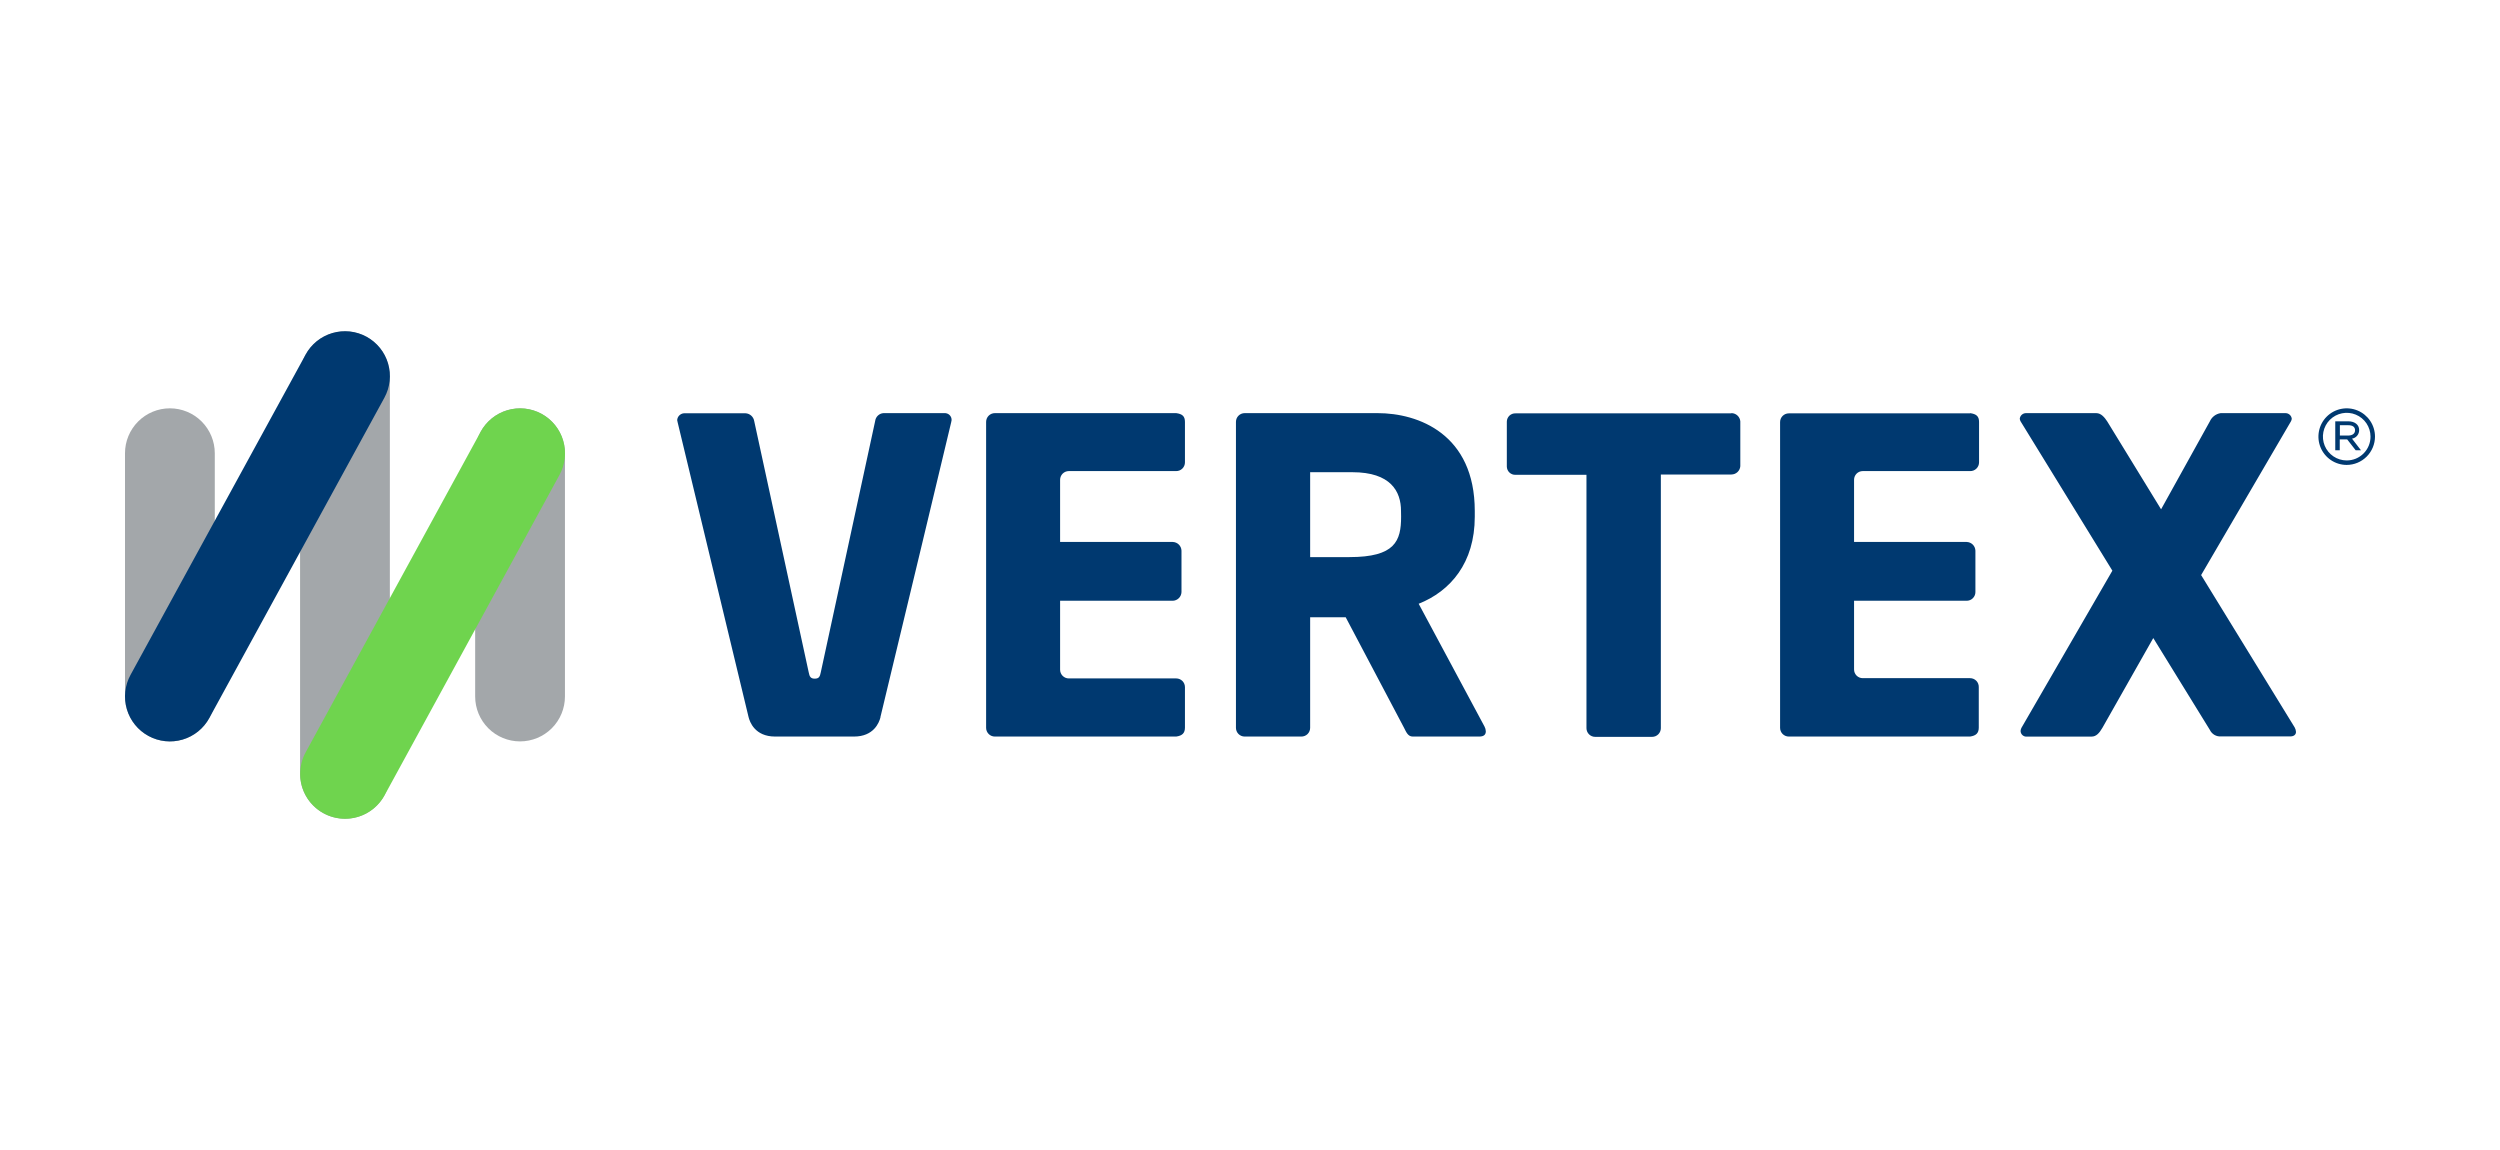 <svg width="200" height="92" viewBox="0 0 200 92" fill="none" xmlns="http://www.w3.org/2000/svg">
<g clip-path="url(#clip0_7121_22737)">
<path d="M45.196 36.26V55.719C45.196 56.672 44.817 57.586 44.144 58.26C43.47 58.933 42.557 59.312 41.604 59.312C40.652 59.312 39.738 58.933 39.065 58.26C38.391 57.586 38.013 56.672 38.013 55.719V36.26C38.013 35.307 38.391 34.393 39.065 33.719C39.738 33.045 40.652 32.666 41.604 32.666C42.557 32.666 43.47 33.045 44.144 33.719C44.817 34.393 45.196 35.307 45.196 36.26ZM27.598 26.5C26.645 26.5 25.732 26.879 25.058 27.552C24.385 28.226 24.006 29.14 24.006 30.093V61.907C24.006 62.86 24.385 63.774 25.058 64.448C25.732 65.121 26.645 65.5 27.598 65.5C28.55 65.5 29.464 65.121 30.137 64.448C30.811 63.774 31.189 62.86 31.189 61.907V30.093C31.189 29.14 30.811 28.226 30.137 27.552C29.464 26.879 28.55 26.5 27.598 26.5ZM13.591 32.666C12.639 32.666 11.725 33.045 11.052 33.719C10.378 34.393 10 35.307 10 36.26V55.719C10 56.672 10.378 57.586 11.052 58.26C11.725 58.933 12.639 59.312 13.591 59.312C14.544 59.312 15.457 58.933 16.131 58.26C16.804 57.586 17.183 56.672 17.183 55.719V36.26C17.183 35.307 16.804 34.393 16.131 33.719C15.457 33.045 14.544 32.666 13.591 32.666Z" fill="#A3A7AA"/>
<path d="M27.598 65.5C26.975 65.499 26.364 65.336 25.823 65.027C25.283 64.718 24.831 64.274 24.514 63.738C24.197 63.202 24.024 62.593 24.014 61.97C24.003 61.347 24.154 60.732 24.452 60.185L38.458 34.535C38.917 33.699 39.689 33.08 40.605 32.814C41.52 32.548 42.504 32.656 43.339 33.115C44.174 33.575 44.793 34.347 45.059 35.263C45.325 36.179 45.217 37.163 44.757 37.999L30.751 63.649C30.439 64.212 29.982 64.68 29.427 65.006C28.873 65.332 28.241 65.502 27.598 65.5Z" fill="#6FD44E"/>
<path d="M30.751 31.819L16.744 57.444C16.287 58.28 15.517 58.9 14.602 59.168C13.688 59.436 12.705 59.33 11.869 58.872C11.033 58.415 10.413 57.644 10.146 56.729C9.878 55.814 9.984 54.83 10.441 53.994L24.448 28.369C24.674 27.955 24.98 27.589 25.347 27.293C25.715 26.998 26.137 26.777 26.59 26.644C27.043 26.512 27.517 26.47 27.986 26.52C28.455 26.571 28.909 26.714 29.323 26.94C29.737 27.167 30.102 27.473 30.398 27.841C30.694 28.208 30.914 28.631 31.047 29.084C31.179 29.537 31.221 30.011 31.171 30.481C31.12 30.95 30.977 31.404 30.751 31.819ZM94.099 33.051H79.586C79.495 33.051 79.404 33.069 79.32 33.104C79.235 33.139 79.158 33.191 79.094 33.255C79.029 33.32 78.978 33.397 78.943 33.481C78.908 33.566 78.889 33.657 78.889 33.748V58.227C78.889 58.412 78.963 58.589 79.094 58.72C79.224 58.851 79.401 58.924 79.586 58.924H94.099C94.588 58.856 94.796 58.64 94.796 58.206V54.971C94.796 54.786 94.722 54.609 94.592 54.478C94.461 54.348 94.284 54.274 94.099 54.274H85.505C85.321 54.274 85.144 54.201 85.013 54.071C84.883 53.941 84.809 53.765 84.808 53.581V48.061H93.823C94.005 48.056 94.179 47.981 94.308 47.852C94.437 47.723 94.513 47.55 94.519 47.368V44.054C94.514 43.871 94.439 43.697 94.309 43.567C94.18 43.438 94.006 43.363 93.823 43.357H84.808V38.384C84.808 38.199 84.882 38.022 85.012 37.891C85.143 37.76 85.32 37.687 85.505 37.687H94.099C94.191 37.687 94.281 37.669 94.366 37.634C94.45 37.599 94.527 37.547 94.592 37.483C94.656 37.418 94.708 37.341 94.743 37.256C94.778 37.172 94.796 37.081 94.796 36.99V33.755C94.796 33.299 94.588 33.119 94.099 33.051ZM118.761 58.123C118.825 58.241 118.86 58.373 118.865 58.507C118.865 58.752 118.729 58.924 118.344 58.924H113.018C112.634 58.924 112.498 58.565 112.325 58.227L107.657 49.383H104.812V58.227C104.812 58.32 104.793 58.413 104.757 58.499C104.721 58.585 104.667 58.663 104.601 58.728C104.534 58.793 104.454 58.844 104.367 58.877C104.28 58.911 104.187 58.927 104.094 58.924H99.569C99.385 58.923 99.208 58.849 99.078 58.719C98.948 58.588 98.876 58.411 98.876 58.227V33.748C98.876 33.564 98.948 33.387 99.078 33.257C99.208 33.126 99.385 33.052 99.569 33.051H110.214C113.464 33.051 117.982 34.722 117.982 40.885V41.338C117.982 45.032 116.035 47.292 113.493 48.302L118.761 58.123ZM112.081 40.874C112.081 39.311 111.255 37.777 108.192 37.777H104.812V44.568H107.955C111.611 44.568 112.088 43.278 112.088 41.334L112.081 40.874ZM75.546 33.051H70.672C70.505 33.063 70.348 33.134 70.227 33.25C70.107 33.366 70.031 33.521 70.012 33.687L65.666 53.771C65.598 54.156 65.494 54.292 65.181 54.292C64.869 54.292 64.761 54.156 64.693 53.771L60.337 33.687C60.309 33.519 60.226 33.365 60.099 33.251C59.972 33.137 59.81 33.071 59.64 33.062H54.802C54.646 33.051 54.493 33.102 54.375 33.205C54.257 33.307 54.185 33.452 54.174 33.608C54.174 33.676 54.21 33.712 54.21 33.781L59.884 57.361C59.977 57.742 60.383 58.924 62.01 58.924H68.32C69.904 58.924 70.328 57.807 70.435 57.397V57.361C71.513 52.937 76.095 33.781 76.095 33.781C76.103 33.723 76.114 33.665 76.128 33.608C76.131 33.532 76.117 33.456 76.089 33.386C76.06 33.315 76.017 33.252 75.962 33.199C75.907 33.146 75.841 33.106 75.77 33.081C75.698 33.055 75.622 33.045 75.546 33.051ZM190 34.923C189.999 35.525 189.759 36.102 189.334 36.528C188.908 36.954 188.332 37.194 187.73 37.194C187.283 37.193 186.847 37.059 186.476 36.81C186.105 36.561 185.816 36.207 185.645 35.794C185.475 35.38 185.431 34.926 185.518 34.487C185.606 34.049 185.821 33.646 186.137 33.33C186.453 33.014 186.856 32.798 187.294 32.711C187.732 32.623 188.187 32.667 188.6 32.838C189.013 33.008 189.366 33.297 189.615 33.668C189.865 34.039 189.998 34.476 190 34.923ZM189.641 34.923C189.639 34.547 189.526 34.18 189.317 33.868C189.107 33.556 188.81 33.313 188.462 33.17C188.115 33.026 187.733 32.989 187.364 33.063C186.995 33.137 186.657 33.318 186.391 33.584C186.125 33.85 185.944 34.188 185.871 34.557C185.797 34.926 185.834 35.308 185.977 35.656C186.12 36.004 186.363 36.301 186.675 36.511C186.987 36.721 187.354 36.834 187.73 36.835C187.981 36.837 188.23 36.788 188.463 36.693C188.695 36.597 188.906 36.456 189.084 36.278C189.262 36.1 189.403 35.889 189.498 35.657C189.594 35.424 189.642 35.175 189.641 34.923ZM188.161 35.092L188.879 36.023H188.455L187.773 35.15H187.18V36.023H186.821V33.705H187.859C188.373 33.705 188.732 33.971 188.732 34.402C188.735 34.567 188.679 34.727 188.574 34.853C188.47 34.98 188.323 35.065 188.161 35.092ZM187.856 34.844C188.179 34.844 188.405 34.693 188.405 34.424C188.405 34.154 188.208 34.018 187.874 34.018H187.191V34.844H187.856ZM176.09 46.006L183.273 33.712C183.31 33.647 183.333 33.575 183.341 33.5C183.328 33.373 183.266 33.255 183.168 33.172C183.071 33.088 182.945 33.045 182.817 33.051H177.656C177.467 33.079 177.288 33.154 177.136 33.27C176.984 33.385 176.864 33.538 176.787 33.712L172.887 40.745L168.577 33.712C168.369 33.396 168.089 33.051 167.704 33.051H162.102C161.974 33.045 161.849 33.088 161.752 33.172C161.655 33.255 161.594 33.373 161.581 33.5C161.589 33.575 161.612 33.647 161.649 33.712L168.99 45.654L161.714 58.231C161.676 58.307 161.653 58.39 161.646 58.475C161.647 58.541 161.661 58.605 161.689 58.664C161.717 58.724 161.757 58.776 161.806 58.819C161.856 58.862 161.914 58.894 161.977 58.913C162.039 58.931 162.105 58.936 162.17 58.928H167.32C167.701 58.928 167.945 58.648 168.189 58.231L172.262 51.044L176.787 58.389C176.866 58.558 176.996 58.699 177.157 58.793C177.319 58.887 177.506 58.929 177.692 58.913H183.226C183.506 58.913 183.679 58.773 183.679 58.554C183.673 58.428 183.637 58.305 183.575 58.195L176.09 46.006ZM138.506 33.069H121.243C121.153 33.065 121.064 33.08 120.98 33.111C120.896 33.142 120.819 33.19 120.754 33.252C120.689 33.314 120.637 33.388 120.602 33.47C120.566 33.552 120.547 33.641 120.546 33.73V37.324C120.547 37.413 120.566 37.502 120.602 37.584C120.637 37.666 120.689 37.74 120.754 37.802C120.819 37.864 120.896 37.912 120.98 37.943C121.064 37.975 121.153 37.989 121.243 37.985H126.917V58.252C126.917 58.437 126.99 58.614 127.121 58.745C127.252 58.876 127.429 58.949 127.614 58.949H132.171C132.356 58.949 132.533 58.876 132.664 58.745C132.795 58.614 132.868 58.437 132.868 58.252V37.96H138.506C138.687 37.96 138.862 37.893 138.995 37.77C139.128 37.648 139.21 37.479 139.225 37.299V33.705C139.209 33.526 139.126 33.359 138.993 33.238C138.86 33.117 138.686 33.05 138.506 33.051V33.069ZM157.616 33.069H143.103C142.919 33.069 142.741 33.143 142.611 33.273C142.48 33.404 142.407 33.581 142.407 33.766V58.227C142.407 58.412 142.48 58.589 142.611 58.72C142.741 58.851 142.919 58.924 143.103 58.924H157.605C158.094 58.856 158.302 58.64 158.302 58.206V54.971C158.305 54.878 158.289 54.785 158.255 54.698C158.222 54.611 158.171 54.531 158.106 54.464C158.041 54.397 157.963 54.344 157.877 54.308C157.791 54.271 157.699 54.253 157.605 54.253H149.018C148.835 54.253 148.658 54.18 148.528 54.05C148.398 53.919 148.325 53.743 148.325 53.559V48.061H157.336C157.52 48.061 157.697 47.988 157.827 47.858C157.958 47.728 158.032 47.552 158.033 47.368V44.054C158.027 43.871 157.952 43.697 157.823 43.567C157.693 43.438 157.519 43.363 157.336 43.357H148.325V38.384C148.325 38.292 148.342 38.202 148.377 38.117C148.412 38.033 148.463 37.956 148.527 37.891C148.591 37.826 148.668 37.775 148.752 37.74C148.837 37.705 148.927 37.687 149.018 37.687H157.605C157.699 37.69 157.792 37.674 157.879 37.64C157.966 37.606 158.045 37.555 158.112 37.49C158.179 37.425 158.232 37.347 158.269 37.261C158.305 37.175 158.324 37.083 158.324 36.99V33.755C158.324 33.299 158.105 33.119 157.605 33.051L157.616 33.069Z" fill="#003970"/>
</g>
<defs>
<clipPath id="clip0_7121_22737">
<rect width="180" height="39" fill="white" transform="translate(10 26.5)"/>
</clipPath>
</defs>
</svg>
